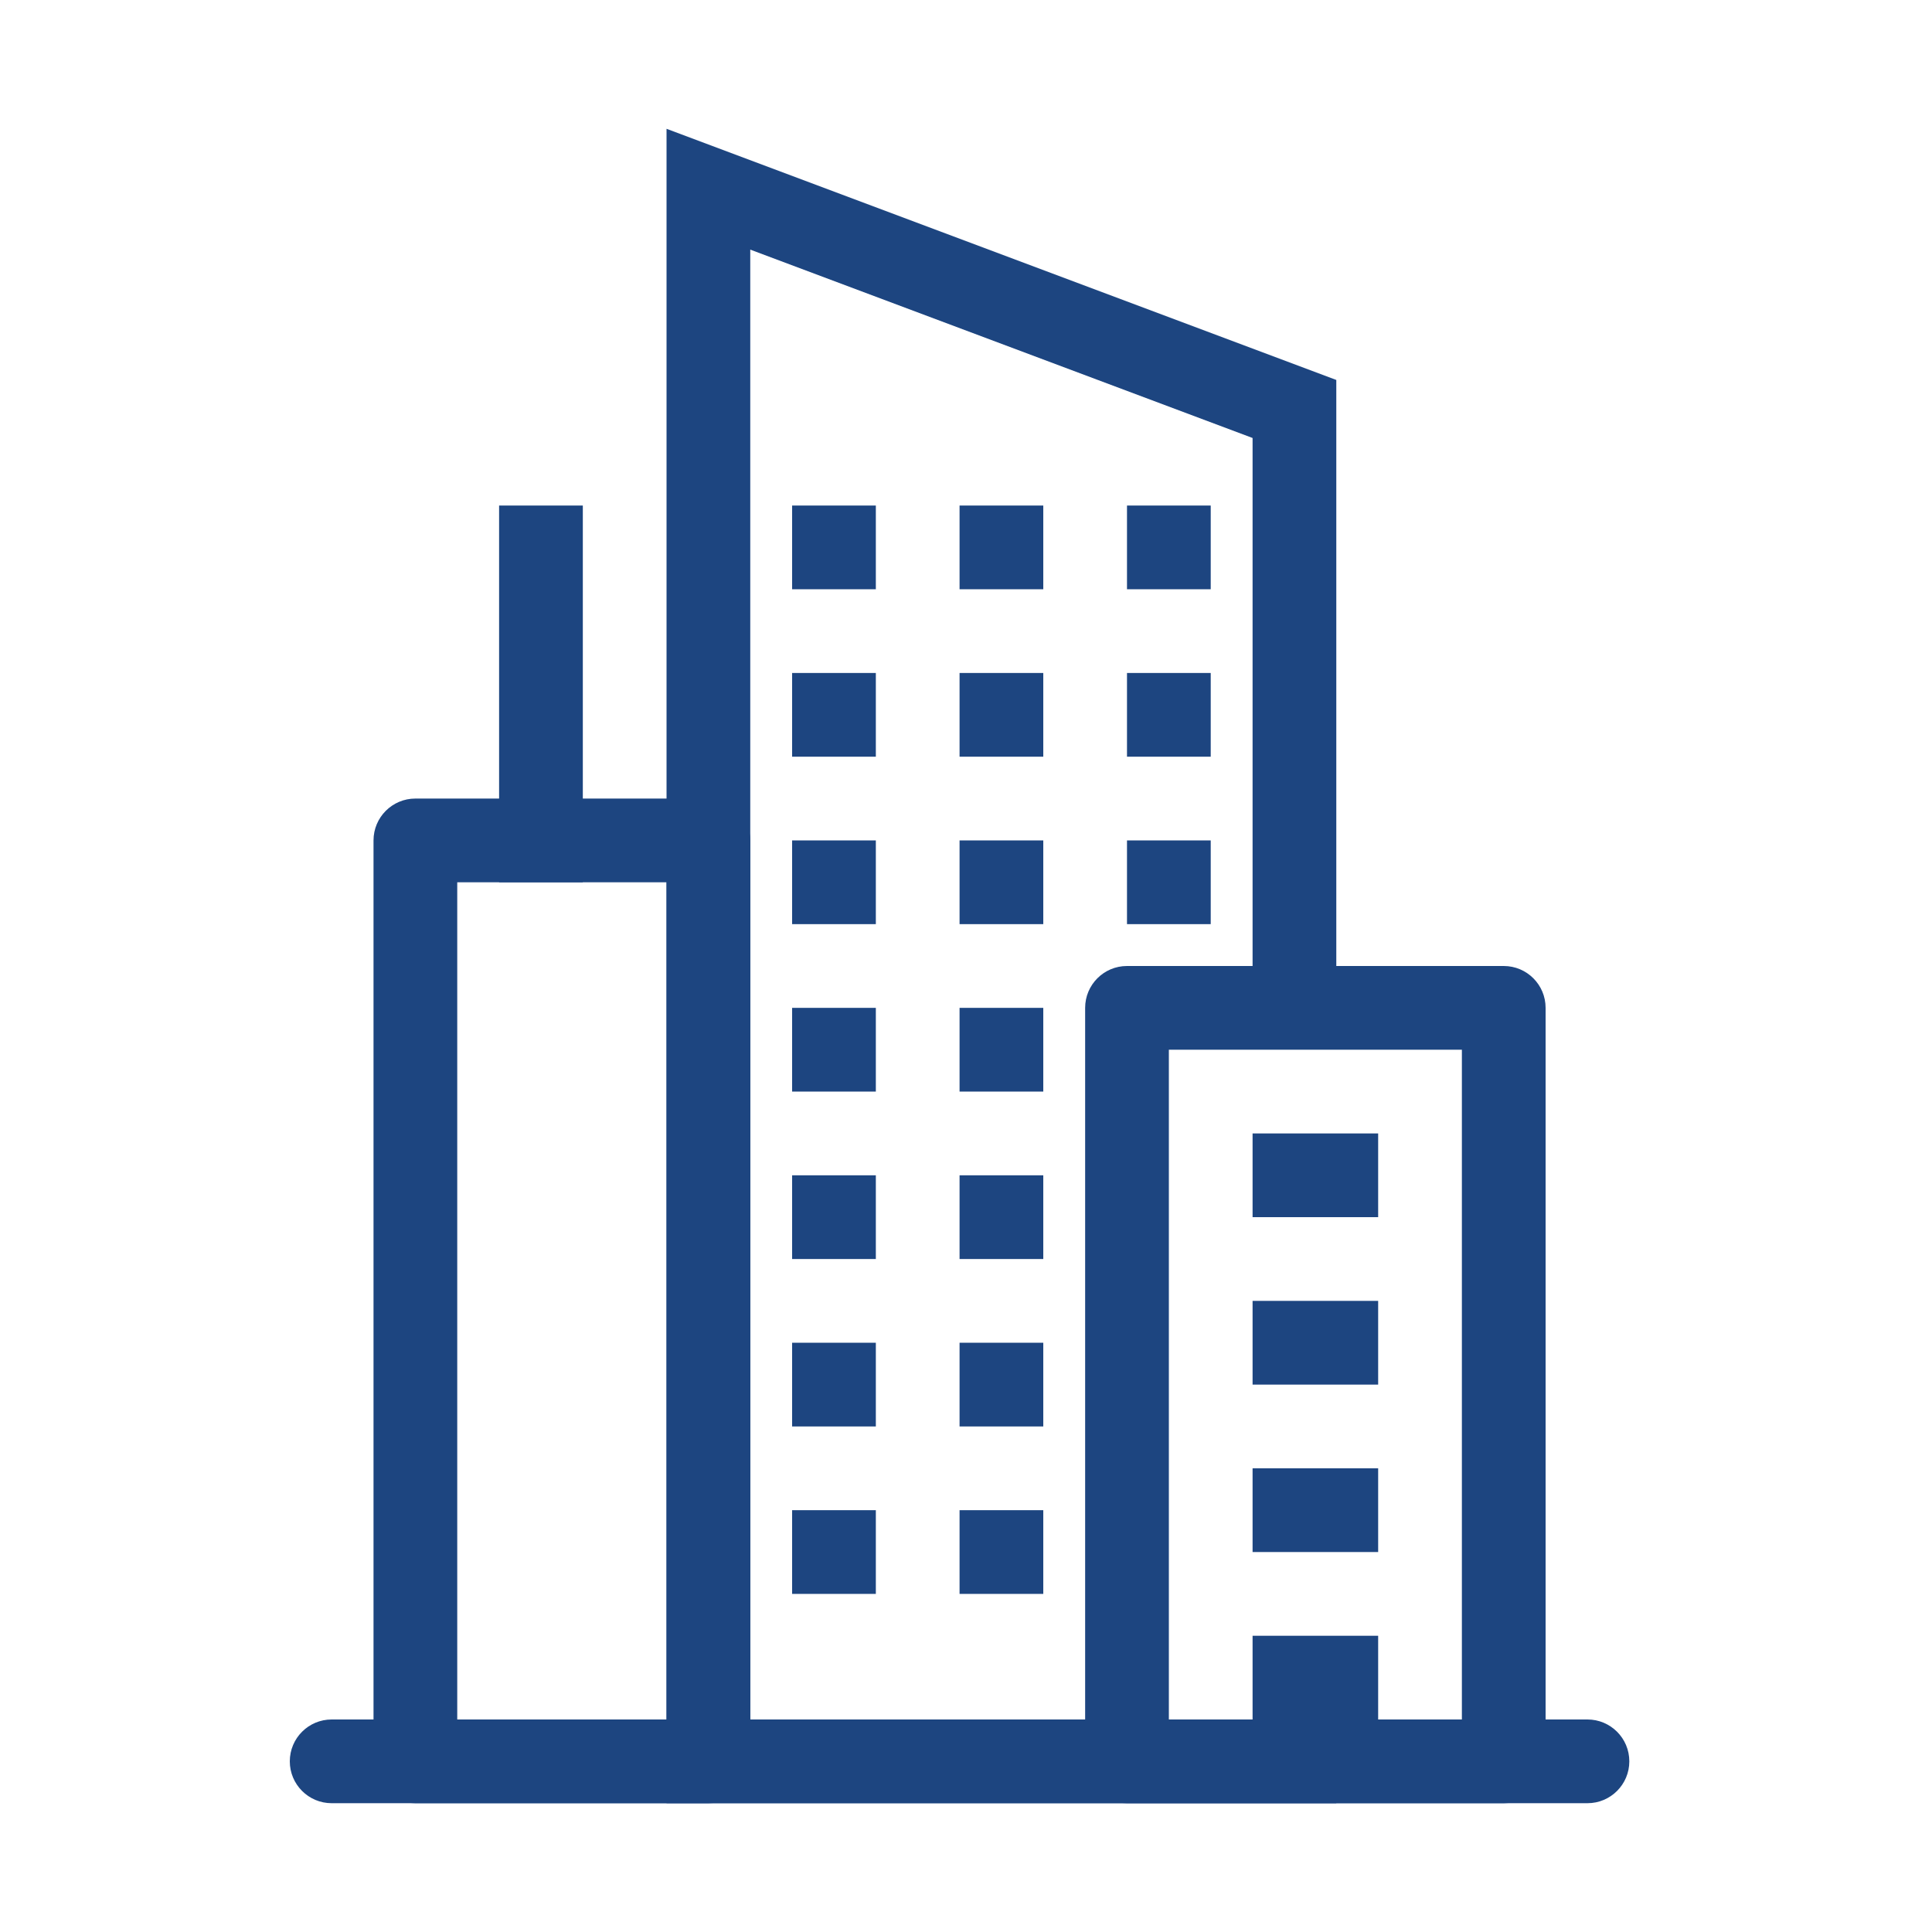 <svg width="60" height="60" viewBox="0 0 60 60" fill="none" xmlns="http://www.w3.org/2000/svg">
<path fill-rule="evenodd" clip-rule="evenodd" d="M9 54.7C9 53.982 9.582 53.4 10.3 53.4H49.3C50.018 53.4 50.6 53.982 50.6 54.7C50.6 55.418 50.018 56 49.3 56H10.3C9.582 56 9 55.418 9 54.7Z" fill="#1D4580"/>
<path fill-rule="evenodd" clip-rule="evenodd" d="M14.2 27.4V53.4H20.7V27.4H14.2ZM12.9 24.8C12.182 24.8 11.6 25.382 11.6 26.1V54.7C11.6 55.418 12.182 56 12.9 56H22C22.718 56 23.3 55.418 23.3 54.7V26.1C23.3 25.382 22.718 24.8 22 24.8H12.9Z" fill="#1D4580"/>
<path fill-rule="evenodd" clip-rule="evenodd" d="M20.7 4L41.5 11.8V30H38.9V13.602L23.3 7.752V53.4H33.7C33.7 54.118 34.282 54.7 35 54.7H41.5V56H20.7V53.4V4Z" fill="#1D4580"/>
<path d="M24.6 15.7H27.2V18.3H24.6V15.7Z" fill="#1D4580"/>
<path d="M29.8 15.7H32.4V18.3H29.8V15.7Z" fill="#1D4580"/>
<path d="M35 15.7H37.6V18.3H35V15.7Z" fill="#1D4580"/>
<path d="M24.6 20.9H27.2V23.5H24.6V20.9Z" fill="#1D4580"/>
<path d="M29.8 20.9H32.4V23.5H29.8V20.9Z" fill="#1D4580"/>
<path d="M35 20.9H37.6V23.5H35V20.9Z" fill="#1D4580"/>
<path d="M24.6 26.1H27.2V28.7H24.6V26.1Z" fill="#1D4580"/>
<path d="M29.8 26.1H32.4V28.7H29.8V26.1Z" fill="#1D4580"/>
<path d="M35 26.1H37.6V28.7H35V26.1Z" fill="#1D4580"/>
<path d="M24.6 31.3H27.2V33.9H24.6V31.3Z" fill="#1D4580"/>
<path d="M29.8 31.3H32.4V33.9H29.8V31.3Z" fill="#1D4580"/>
<path d="M24.6 36.5H27.2V39.1H24.6V36.5Z" fill="#1D4580"/>
<path d="M29.8 36.5H32.4V39.1H29.8V36.5Z" fill="#1D4580"/>
<path d="M24.6 41.7H27.2V44.3H24.6V41.7Z" fill="#1D4580"/>
<path d="M29.8 41.7H32.4V44.3H29.8V41.7Z" fill="#1D4580"/>
<path d="M24.6 46.9H27.2V49.5H24.6V46.9Z" fill="#1D4580"/>
<path d="M29.8 46.9H32.4V49.5H29.8V46.9Z" fill="#1D4580"/>
<path fill-rule="evenodd" clip-rule="evenodd" d="M36.3 32.6V53.4H45.4V32.6H36.3ZM35 30C34.282 30 33.7 30.582 33.7 31.3V54.7C33.7 55.418 34.282 56 35 56H46.7C47.418 56 48 55.418 48 54.7V31.3C48 30.582 47.418 30 46.7 30H35Z" fill="#1D4580"/>
<path fill-rule="evenodd" clip-rule="evenodd" d="M42.8 37.8H38.9V35.2H42.8V37.8Z" fill="#1D4580"/>
<path fill-rule="evenodd" clip-rule="evenodd" d="M42.8 43H38.9V40.4H42.8V43Z" fill="#1D4580"/>
<path fill-rule="evenodd" clip-rule="evenodd" d="M42.8 48.2H38.9V45.6H42.8V48.2Z" fill="#1D4580"/>
<path fill-rule="evenodd" clip-rule="evenodd" d="M42.8 53.4H38.9V50.8H42.8V53.4Z" fill="#1D4580"/>
<path fill-rule="evenodd" clip-rule="evenodd" d="M18.1 15.7V27.4H15.5V15.7H18.1Z" fill="#1D4580"/>
</svg>
